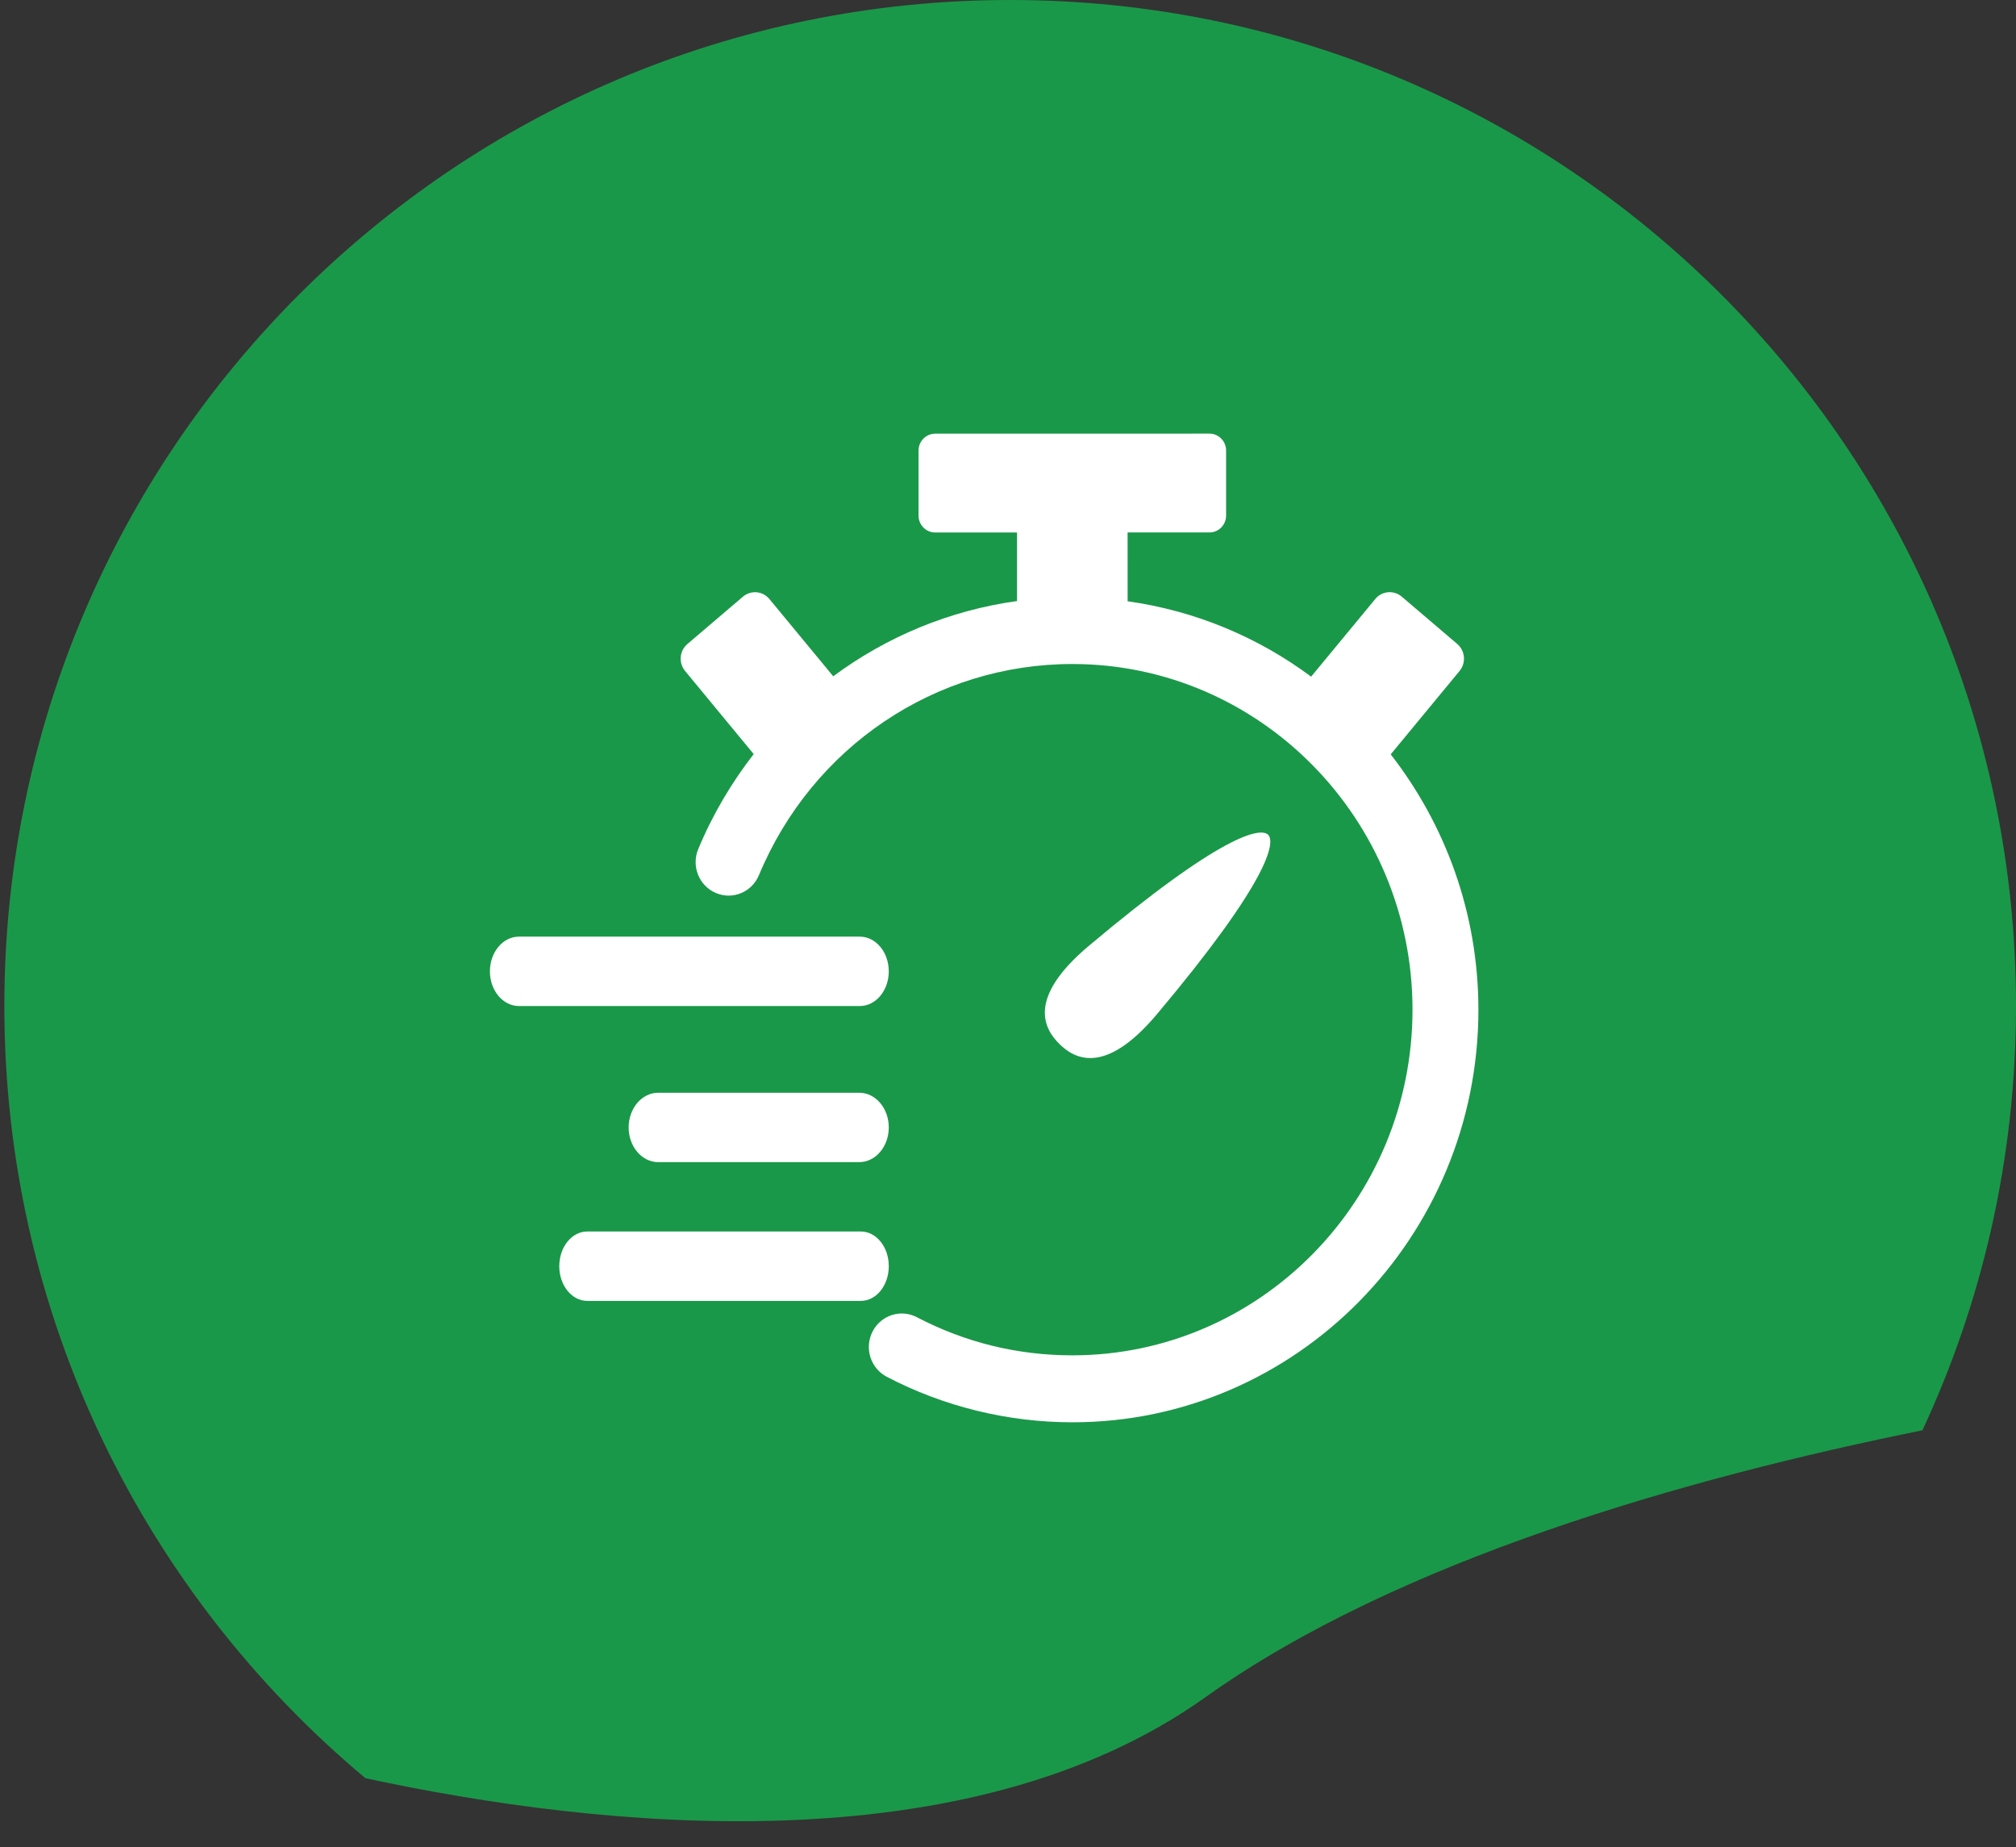 <svg width="155" height="142" viewBox="0 0 155 142" fill="none" xmlns="http://www.w3.org/2000/svg">
<rect x="0" y="0" width="155" height="142" fill="#333333" stroke="none"/>
<path fill-rule="evenodd" clip-rule="evenodd" d="M77.667 0C34.957 0 0.334 34.623 0.334 77.334C0.334 101.18 11.127 122.505 28.094 136.691C46.17 140.578 74.351 143.541 92.695 130.455C107.418 119.951 129.613 113.624 147.807 109.947C152.423 100.037 155 88.986 155 77.334C155 34.623 120.377 0 77.667 0Z" fill="#1A9849"/>
<mask id="mask0_4_177" style="mask-type:luminance" maskUnits="userSpaceOnUse" x="0" y="0" width="156" height="140">
<path fill-rule="evenodd" clip-rule="evenodd" d="M77.667 0C34.957 0 0.334 34.623 0.334 77.334C0.334 101.18 11.127 122.505 28.094 136.691C46.17 140.578 74.351 143.541 92.695 130.455C107.418 119.951 129.613 113.624 147.807 109.947C152.423 100.037 155 88.986 155 77.334C155 34.623 120.377 0 77.667 0Z" fill="white"/>
</mask>
<g mask="url(#mask0_4_177)">
</g>
<path d="M66.06 84H50.607C49.35 84 48.334 85.197 48.334 86.667C48.334 88.141 49.353 89.334 50.607 89.334H66.06C67.317 89.334 68.334 88.137 68.334 86.667C68.334 85.197 67.32 84 66.06 84Z" fill="white"/>
<path d="M66.186 94.667H45.147C43.96 94.667 43 95.859 43 97.334C43 98.807 43.964 100 45.147 100H66.186C67.373 100 68.334 98.804 68.334 97.334C68.334 95.856 67.376 94.667 66.186 94.667Z" fill="white"/>
<path d="M112.219 51.577C112.732 50.953 112.653 50.026 112.042 49.504L107.773 45.864C107.159 45.343 106.246 45.424 105.736 46.047L100.807 52.015C96.733 48.989 91.926 46.953 86.698 46.221L86.695 40.93H92.989C93.694 40.93 94.268 40.35 94.268 39.63V34.634C94.268 33.917 93.697 33.333 92.989 33.333L71.901 33.337C71.196 33.337 70.622 33.917 70.622 34.637V39.633C70.622 40.35 71.193 40.933 71.901 40.933H78.195V46.202C73.016 46.919 68.179 48.936 64.062 51.987L59.157 46.05C58.645 45.427 57.734 45.346 57.121 45.867L52.851 49.507C52.237 50.029 52.158 50.956 52.674 51.58L57.948 57.967C56.244 60.164 54.794 62.6 53.685 65.269C53.138 66.575 53.74 68.086 55.032 68.642C56.324 69.2 57.805 68.583 58.351 67.273C62.456 57.414 71.914 51.043 82.45 51.043C96.867 51.043 108.6 62.963 108.6 77.616C108.6 92.266 96.867 104.185 82.45 104.185C78.232 104.185 74.213 103.198 70.493 101.256C69.254 100.604 67.724 101.101 67.082 102.364C66.441 103.627 66.93 105.178 68.172 105.83C72.552 108.123 77.49 109.333 82.45 109.333C99.662 109.333 113.667 95.105 113.667 77.612C113.664 70.205 111.132 63.396 106.924 57.988L112.219 51.577Z" fill="white"/>
<path d="M88.953 77.959C97.567 67.712 98.082 64.75 97.499 64.168C96.914 63.585 93.955 64.097 83.708 72.714C78.832 76.813 80.367 79.165 81.433 80.231C82.503 81.3 84.854 82.835 88.953 77.96L88.953 77.959Z" fill="white"/>
<path d="M68.333 74.667C68.333 73.193 67.335 72 66.101 72H39.899C38.665 72 37.667 73.197 37.667 74.667C37.667 76.141 38.665 77.334 39.899 77.334H66.104C67.338 77.334 68.334 76.141 68.334 74.667H68.333Z" fill="white"/>
</svg>
